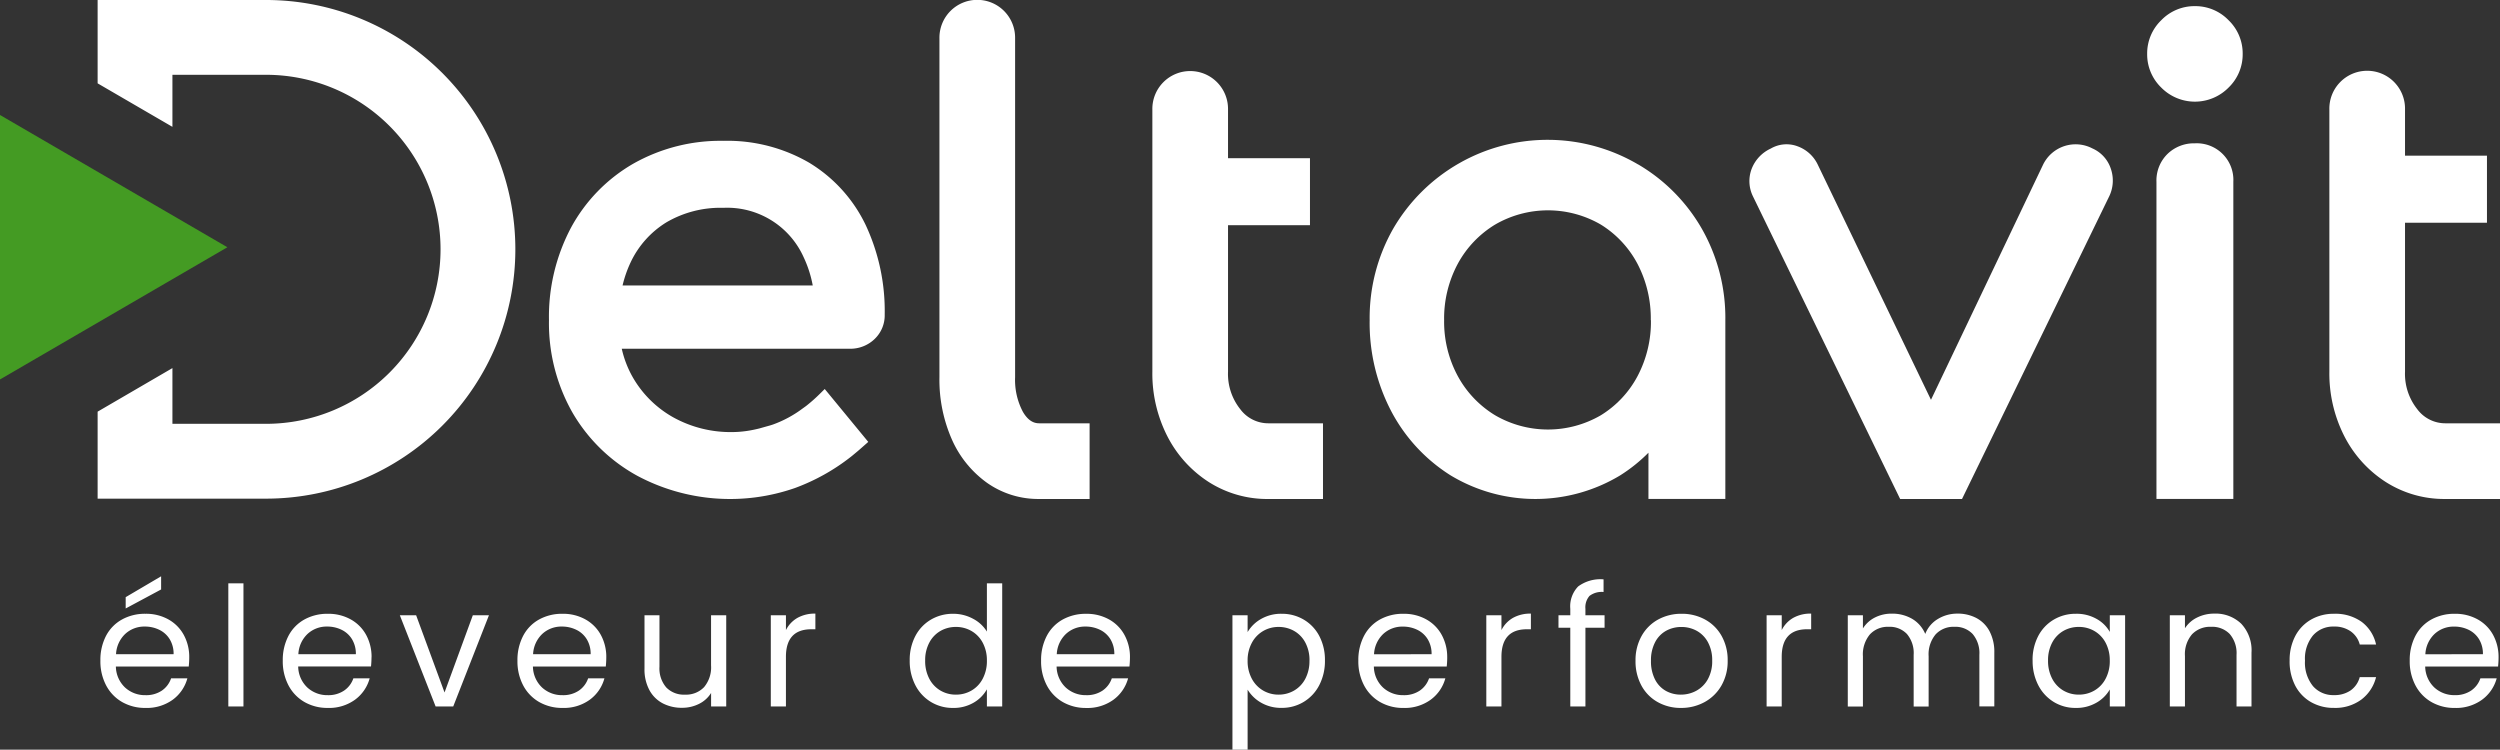 <svg id="Groupe_3890" data-name="Groupe 3890" xmlns="http://www.w3.org/2000/svg" width="208.915" height="62.649" viewBox="0 0 208.915 62.649">
  <rect x="0" y="0" width="208.915" height="62.649" fill="#333333" stroke="none"/>
  <path id="Tracé_29808" data-name="Tracé 29808" d="M89.986,34.413h0a5.688,5.688,0,0,1-.649-2.879V3.209a3.162,3.162,0,1,0-6.323,0V31.534a12.372,12.372,0,0,0,1.038,5.19A8.839,8.839,0,0,0,86.99,40.35,7.426,7.426,0,0,0,91.363,41.7h4.2V35.377h-4.2c-.351,0-.874-.1-1.378-.964" transform="translate(-4.509 -0.003)" fill="#fff"/>
  <path id="Tracé_29809" data-name="Tracé 29809" d="M109.166,34.527h0a4.724,4.724,0,0,1-1.014-3.117V19.163H115v-5.6h-6.848V9.5a3.162,3.162,0,1,0-6.323,0V31.41a11.522,11.522,0,0,0,1.258,5.4,9.889,9.889,0,0,0,3.466,3.821,9.1,9.1,0,0,0,4.974,1.412h4.561V35.718h-4.561a2.92,2.92,0,0,1-2.361-1.192" transform="translate(-5.531 -0.344)" fill="#fff"/>
  <path id="Tracé_29810" data-name="Tracé 29810" d="M143.464,14.418A14.925,14.925,0,0,0,123,19.784a15.053,15.053,0,0,0-1.969,7.651,15.906,15.906,0,0,0,1.805,7.608,14.062,14.062,0,0,0,4.945,5.349,13.71,13.71,0,0,0,14.2,0,13.381,13.381,0,0,0,2.347-1.884v3.864h6.426V27.435a15.054,15.054,0,0,0-1.969-7.651,14.7,14.7,0,0,0-5.314-5.367m1.065,13.017a9.727,9.727,0,0,1-1.124,4.684,8.525,8.525,0,0,1-3.067,3.263,8.792,8.792,0,0,1-8.826,0,8.651,8.651,0,0,1-3.117-3.265,9.551,9.551,0,0,1-1.148-4.679,9.665,9.665,0,0,1,1.148-4.731,8.651,8.651,0,0,1,3.117-3.265,8.792,8.792,0,0,1,8.826,0A8.546,8.546,0,0,1,143.4,22.7a9.841,9.841,0,0,1,1.124,4.736" transform="translate(-6.574 -0.676)" fill="#fff"/>
  <path id="Tracé_29811" data-name="Tracé 29811" d="M193.77,12.665a3.173,3.173,0,0,0-2.288.886,3.107,3.107,0,0,0-.925,2.327V42.384h6.425V15.878a3.059,3.059,0,0,0-3.212-3.213" transform="translate(-10.351 -0.688)" fill="#fff"/>
  <path id="Tracé_29812" data-name="Tracé 29812" d="M193.726.542a3.854,3.854,0,0,0-2.813,1.178,3.856,3.856,0,0,0-1.177,2.813,3.859,3.859,0,0,0,1.176,2.813,3.951,3.951,0,0,0,5.628,0,3.854,3.854,0,0,0,1.178-2.813A3.853,3.853,0,0,0,196.54,1.72,3.857,3.857,0,0,0,193.726.542" transform="translate(-10.306 -0.029)" fill="#fff"/>
  <path id="Tracé_29813" data-name="Tracé 29813" d="M215.534,35.718a2.92,2.92,0,0,1-2.361-1.192,4.732,4.732,0,0,1-1.014-3.117V18.955h6.848v-5.6h-6.848V9.5a3.162,3.162,0,1,0-6.322,0V31.409a11.521,11.521,0,0,0,1.257,5.4,9.879,9.879,0,0,0,3.467,3.821,9.089,9.089,0,0,0,4.973,1.412H220.1V35.718Z" transform="translate(-11.181 -0.344)" fill="#fff"/>
  <path id="Tracé_29814" data-name="Tracé 29814" d="M183.257,13.1a3.024,3.024,0,0,0-4.131,1.359l-9.365,19.645L160.3,14.451a3,3,0,0,0-1.691-1.534,2.614,2.614,0,0,0-2.234.189,3.1,3.1,0,0,0-1.6,1.7,2.884,2.884,0,0,0,.1,2.276L167.028,42.07l.156.32h5.172L184.67,17.068a3.025,3.025,0,0,0,.122-2.269,2.809,2.809,0,0,0-1.535-1.7" transform="translate(-8.397 -0.693)" fill="#fff"/>
  <path id="Tracé_29815" data-name="Tracé 29815" d="M70.333,14.319a13.611,13.611,0,0,0-7.249-1.874,14.786,14.786,0,0,0-7.547,1.92,13.7,13.7,0,0,0-5.166,5.3,15.883,15.883,0,0,0-1.861,7.771,15.12,15.12,0,0,0,1.971,7.731,14.085,14.085,0,0,0,5.457,5.294,16.472,16.472,0,0,0,13.119,1,17.1,17.1,0,0,0,4.715-2.638c.079-.061.153-.124.227-.186l.134-.112c.193-.156.373-.314.551-.473l.509-.448-3.638-4.421-.443.437a13.088,13.088,0,0,1-1.069.946c-.075.06-.152.114-.229.169l-.124.089a9.525,9.525,0,0,1-2.458,1.326c-.2.068-.39.12-.583.172l-.555.157c-.145.036-.288.068-.435.1-.292.062-.583.112-.872.144a8.276,8.276,0,0,1-.925.059A9.894,9.894,0,0,1,58.9,35.553a8.935,8.935,0,0,1-3.369-3.319,8.621,8.621,0,0,1-.938-2.415h19.02a2.924,2.924,0,0,0,2.105-.808,2.728,2.728,0,0,0,.848-2.043,16.958,16.958,0,0,0-1.588-7.485,12.272,12.272,0,0,0-4.648-5.163m.218,10.213H54.66a9.809,9.809,0,0,1,.687-1.961,7.849,7.849,0,0,1,2.978-3.317,8.939,8.939,0,0,1,4.761-1.212,7,7,0,0,1,6.7,4.114,9.649,9.649,0,0,1,.767,2.377" transform="translate(-2.635 -0.676)" fill="#fff"/>
  <path id="Tracé_29818" data-name="Tracé 29818" d="M8.056-4.725a7.445,7.445,0,0,1-.042.765H1.925A2.463,2.463,0,0,0,2.7-2.2a2.454,2.454,0,0,0,1.7.633,2.339,2.339,0,0,0,1.369-.382A2.024,2.024,0,0,0,6.54-2.974H7.9A3.275,3.275,0,0,1,6.679-1.187,3.692,3.692,0,0,1,4.4-.5,3.851,3.851,0,0,1,2.46-.986,3.444,3.444,0,0,1,1.119-2.369,4.29,4.29,0,0,1,.632-4.447,4.351,4.351,0,0,1,1.1-6.519,3.318,3.318,0,0,1,2.432-7.888,3.952,3.952,0,0,1,4.4-8.368a3.823,3.823,0,0,1,1.918.473A3.273,3.273,0,0,1,7.6-6.6,3.836,3.836,0,0,1,8.056-4.725ZM6.749-4.989a2.333,2.333,0,0,0-.32-1.244,2.079,2.079,0,0,0-.869-.792A2.71,2.71,0,0,0,4.344-7.3a2.345,2.345,0,0,0-1.633.612,2.492,2.492,0,0,0-.772,1.7ZM5.706-10.4,2.745-8.812v-.945L5.706-11.5Zm6.881-.514V-.624H11.322V-10.912Zm10.7,6.186a7.445,7.445,0,0,1-.042.765H17.161A2.463,2.463,0,0,0,17.933-2.2a2.454,2.454,0,0,0,1.7.633A2.339,2.339,0,0,0,21-1.952a2.024,2.024,0,0,0,.772-1.022h1.362a3.275,3.275,0,0,1-1.223,1.786,3.692,3.692,0,0,1-2.28.688A3.851,3.851,0,0,1,17.7-.986a3.444,3.444,0,0,1-1.341-1.383,4.29,4.29,0,0,1-.487-2.078,4.351,4.351,0,0,1,.473-2.071,3.318,3.318,0,0,1,1.328-1.369,3.952,3.952,0,0,1,1.967-.48,3.823,3.823,0,0,1,1.918.473A3.273,3.273,0,0,1,22.84-6.6,3.836,3.836,0,0,1,23.292-4.725Zm-1.307-.264a2.333,2.333,0,0,0-.32-1.244,2.079,2.079,0,0,0-.869-.792A2.71,2.71,0,0,0,19.58-7.3a2.345,2.345,0,0,0-1.633.612,2.492,2.492,0,0,0-.772,1.7Zm7.41,3.2,2.363-6.45h1.348L30.117-.624H28.644L25.655-8.242h1.362ZM42.907-4.725a7.445,7.445,0,0,1-.042.765H36.776A2.463,2.463,0,0,0,37.548-2.2a2.454,2.454,0,0,0,1.7.633,2.339,2.339,0,0,0,1.369-.382,2.024,2.024,0,0,0,.772-1.022h1.362A3.275,3.275,0,0,1,41.53-1.187,3.692,3.692,0,0,1,39.25-.5a3.851,3.851,0,0,1-1.939-.487A3.444,3.444,0,0,1,35.97-2.369a4.29,4.29,0,0,1-.487-2.078,4.351,4.351,0,0,1,.473-2.071,3.318,3.318,0,0,1,1.328-1.369,3.952,3.952,0,0,1,1.967-.48,3.823,3.823,0,0,1,1.918.473,3.273,3.273,0,0,1,1.286,1.3A3.836,3.836,0,0,1,42.907-4.725ZM41.6-4.989a2.333,2.333,0,0,0-.32-1.244,2.079,2.079,0,0,0-.869-.792A2.71,2.71,0,0,0,39.195-7.3a2.345,2.345,0,0,0-1.633.612,2.492,2.492,0,0,0-.772,1.7ZM52.93-8.242V-.624H51.665V-1.75a2.463,2.463,0,0,1-1.008.911,3.113,3.113,0,0,1-1.425.327,3.415,3.415,0,0,1-1.6-.368,2.678,2.678,0,0,1-1.119-1.105A3.638,3.638,0,0,1,46.1-3.78V-8.242h1.251v4.3a2.428,2.428,0,0,0,.57,1.731,2.037,2.037,0,0,0,1.557.6,2.08,2.08,0,0,0,1.6-.626,2.575,2.575,0,0,0,.584-1.821V-8.242ZM57.92-7.005a2.427,2.427,0,0,1,.952-1.015,2.943,2.943,0,0,1,1.508-.361v1.307h-.334q-2.127,0-2.127,2.308V-.624H56.655V-8.242H57.92ZM68.263-4.461a4.279,4.279,0,0,1,.473-2.05,3.429,3.429,0,0,1,1.3-1.369,3.591,3.591,0,0,1,1.856-.487,3.446,3.446,0,0,1,1.654.41A2.959,2.959,0,0,1,74.713-6.88v-4.031h1.279V-.624H74.713V-2.056A2.96,2.96,0,0,1,73.6-.937,3.31,3.31,0,0,1,71.877-.5,3.489,3.489,0,0,1,70.035-1a3.494,3.494,0,0,1-1.3-1.4A4.373,4.373,0,0,1,68.263-4.461Zm6.45.014a3.1,3.1,0,0,0-.348-1.5,2.454,2.454,0,0,0-.938-.98,2.556,2.556,0,0,0-1.3-.341,2.56,2.56,0,0,0-1.293.334,2.42,2.42,0,0,0-.931.973,3.1,3.1,0,0,0-.348,1.5A3.169,3.169,0,0,0,69.9-2.939a2.459,2.459,0,0,0,.931.987,2.519,2.519,0,0,0,1.293.341,2.556,2.556,0,0,0,1.3-.341,2.443,2.443,0,0,0,.938-.987A3.138,3.138,0,0,0,74.713-4.447Zm11.955-.278a7.445,7.445,0,0,1-.042.765H80.538A2.463,2.463,0,0,0,81.309-2.2a2.454,2.454,0,0,0,1.7.633,2.339,2.339,0,0,0,1.369-.382,2.024,2.024,0,0,0,.772-1.022h1.362a3.275,3.275,0,0,1-1.223,1.786,3.692,3.692,0,0,1-2.28.688,3.851,3.851,0,0,1-1.939-.487,3.444,3.444,0,0,1-1.341-1.383,4.29,4.29,0,0,1-.487-2.078,4.351,4.351,0,0,1,.473-2.071,3.318,3.318,0,0,1,1.328-1.369,3.952,3.952,0,0,1,1.967-.48,3.823,3.823,0,0,1,1.918.473,3.273,3.273,0,0,1,1.286,1.3A3.836,3.836,0,0,1,86.669-4.725Zm-1.307-.264a2.334,2.334,0,0,0-.32-1.244,2.079,2.079,0,0,0-.869-.792A2.71,2.71,0,0,0,82.957-7.3a2.345,2.345,0,0,0-1.633.612,2.492,2.492,0,0,0-.772,1.7ZM96.5-6.838A3.017,3.017,0,0,1,97.616-7.93a3.348,3.348,0,0,1,1.731-.438,3.565,3.565,0,0,1,1.842.487,3.429,3.429,0,0,1,1.3,1.369,4.279,4.279,0,0,1,.473,2.05,4.373,4.373,0,0,1-.473,2.057,3.494,3.494,0,0,1-1.3,1.4,3.489,3.489,0,0,1-1.842.5A3.32,3.32,0,0,1,97.63-.937,3.131,3.131,0,0,1,96.5-2.028V2.99H95.232V-8.242H96.5Zm5.171,2.377a3.1,3.1,0,0,0-.348-1.5,2.406,2.406,0,0,0-.938-.973,2.6,2.6,0,0,0-1.3-.334,2.53,2.53,0,0,0-1.286.341,2.49,2.49,0,0,0-.945.987A3.058,3.058,0,0,0,96.5-4.447a3.088,3.088,0,0,0,.354,1.508,2.49,2.49,0,0,0,.945.987,2.53,2.53,0,0,0,1.286.341,2.556,2.556,0,0,0,1.3-.341,2.443,2.443,0,0,0,.938-.987A3.169,3.169,0,0,0,101.668-4.461Zm11.51-.264a7.445,7.445,0,0,1-.042.765h-6.089A2.463,2.463,0,0,0,107.82-2.2a2.454,2.454,0,0,0,1.7.633,2.339,2.339,0,0,0,1.369-.382,2.024,2.024,0,0,0,.772-1.022h1.362A3.275,3.275,0,0,1,111.8-1.187a3.692,3.692,0,0,1-2.28.688,3.851,3.851,0,0,1-1.939-.487,3.444,3.444,0,0,1-1.341-1.383,4.29,4.29,0,0,1-.487-2.078,4.351,4.351,0,0,1,.473-2.071,3.318,3.318,0,0,1,1.328-1.369,3.952,3.952,0,0,1,1.967-.48,3.823,3.823,0,0,1,1.918.473,3.273,3.273,0,0,1,1.286,1.3A3.836,3.836,0,0,1,113.179-4.725Zm-1.307-.264a2.334,2.334,0,0,0-.32-1.244,2.079,2.079,0,0,0-.869-.792,2.71,2.71,0,0,0-1.216-.271,2.345,2.345,0,0,0-1.633.612,2.492,2.492,0,0,0-.772,1.7Zm5.839-2.016a2.427,2.427,0,0,1,.952-1.015,2.943,2.943,0,0,1,1.508-.361v1.307h-.334q-2.127,0-2.127,2.308V-.624h-1.265V-8.242h1.265ZM126.33-7.2h-1.6V-.624h-1.265V-7.2h-.987V-8.242h.987v-.542a2.39,2.39,0,0,1,.66-1.87,3.132,3.132,0,0,1,2.12-.591v1.057a1.68,1.68,0,0,0-1.175.327,1.444,1.444,0,0,0-.341,1.077v.542h1.6ZM132.71-.5a3.9,3.9,0,0,1-1.939-.487,3.464,3.464,0,0,1-1.362-1.383,4.241,4.241,0,0,1-.493-2.078,4.119,4.119,0,0,1,.507-2.064,3.5,3.5,0,0,1,1.383-1.376,4.013,4.013,0,0,1,1.96-.48,4.013,4.013,0,0,1,1.96.48,3.509,3.509,0,0,1,1.383,1.369,4.109,4.109,0,0,1,.507,2.071,4.06,4.06,0,0,1-.521,2.078,3.613,3.613,0,0,1-1.411,1.383A4.046,4.046,0,0,1,132.71-.5Zm0-1.112a2.671,2.671,0,0,0,1.279-.32,2.433,2.433,0,0,0,.966-.959,3.072,3.072,0,0,0,.368-1.557A3.12,3.12,0,0,0,134.962-6a2.367,2.367,0,0,0-.945-.952,2.637,2.637,0,0,0-1.265-.313,2.625,2.625,0,0,0-1.272.313,2.293,2.293,0,0,0-.924.952,3.221,3.221,0,0,0-.348,1.557,3.308,3.308,0,0,0,.341,1.571,2.264,2.264,0,0,0,.911.952A2.558,2.558,0,0,0,132.71-1.611Zm8.424-5.394a2.427,2.427,0,0,1,.952-1.015,2.943,2.943,0,0,1,1.508-.361v1.307h-.334q-2.127,0-2.127,2.308V-.624H139.87V-8.242h1.265Zm14.68-1.376a3.332,3.332,0,0,1,1.585.368,2.658,2.658,0,0,1,1.1,1.105,3.69,3.69,0,0,1,.4,1.793v4.49H157.65V-4.934a2.469,2.469,0,0,0-.563-1.745,1.979,1.979,0,0,0-1.522-.6,2.034,2.034,0,0,0-1.571.633,2.6,2.6,0,0,0-.584,1.828v4.2h-1.251V-4.934a2.469,2.469,0,0,0-.563-1.745,1.979,1.979,0,0,0-1.522-.6,2.034,2.034,0,0,0-1.571.633,2.6,2.6,0,0,0-.584,1.828v4.2h-1.265V-8.242h1.265v1.1a2.5,2.5,0,0,1,1.008-.917,3.052,3.052,0,0,1,1.4-.32,3.3,3.3,0,0,1,1.7.431,2.63,2.63,0,0,1,1.1,1.265,2.5,2.5,0,0,1,1.057-1.251A3.112,3.112,0,0,1,155.815-8.381Zm6.283,3.92a4.279,4.279,0,0,1,.473-2.05,3.429,3.429,0,0,1,1.3-1.369,3.565,3.565,0,0,1,1.842-.487,3.38,3.38,0,0,1,1.738.431,2.872,2.872,0,0,1,1.1,1.084v-1.39h1.279V-.624h-1.279V-2.042a2.98,2.98,0,0,1-1.119,1.105A3.348,3.348,0,0,1,165.7-.5a3.453,3.453,0,0,1-1.835-.5,3.51,3.51,0,0,1-1.293-1.4A4.373,4.373,0,0,1,162.1-4.461Zm6.45.014a3.1,3.1,0,0,0-.348-1.5,2.454,2.454,0,0,0-.938-.98,2.556,2.556,0,0,0-1.3-.341,2.56,2.56,0,0,0-1.293.334,2.421,2.421,0,0,0-.931.973,3.1,3.1,0,0,0-.348,1.5,3.169,3.169,0,0,0,.348,1.522,2.459,2.459,0,0,0,.931.987,2.519,2.519,0,0,0,1.293.341,2.556,2.556,0,0,0,1.3-.341,2.444,2.444,0,0,0,.938-.987A3.138,3.138,0,0,0,168.548-4.447Zm8.73-3.934a3.087,3.087,0,0,1,2.252.841,3.237,3.237,0,0,1,.862,2.426v4.49h-1.251V-4.934a2.449,2.449,0,0,0-.57-1.745,2.037,2.037,0,0,0-1.557-.6,2.085,2.085,0,0,0-1.592.626,2.556,2.556,0,0,0-.591,1.821V-.624h-1.265V-8.242h1.265v1.084a2.512,2.512,0,0,1,1.022-.9A3.169,3.169,0,0,1,177.279-8.381Zm6.3,3.934a4.31,4.31,0,0,1,.473-2.064,3.4,3.4,0,0,1,1.314-1.369,3.775,3.775,0,0,1,1.925-.487,3.759,3.759,0,0,1,2.315.681A3.215,3.215,0,0,1,190.8-5.8h-1.362a1.956,1.956,0,0,0-.758-1.1,2.338,2.338,0,0,0-1.4-.4,2.241,2.241,0,0,0-1.752.744,3.047,3.047,0,0,0-.667,2.106,3.1,3.1,0,0,0,.667,2.127,2.231,2.231,0,0,0,1.752.751,2.366,2.366,0,0,0,1.39-.389,1.973,1.973,0,0,0,.765-1.112H190.8a3.351,3.351,0,0,1-1.223,1.87,3.664,3.664,0,0,1-2.294.7,3.775,3.775,0,0,1-1.925-.487,3.39,3.39,0,0,1-1.314-1.376A4.382,4.382,0,0,1,183.576-4.447Zm17.46-.278a7.445,7.445,0,0,1-.042.765h-6.089a2.463,2.463,0,0,0,.772,1.759,2.454,2.454,0,0,0,1.7.633,2.339,2.339,0,0,0,1.369-.382,2.024,2.024,0,0,0,.772-1.022h1.362a3.275,3.275,0,0,1-1.223,1.786,3.692,3.692,0,0,1-2.28.688,3.851,3.851,0,0,1-1.939-.487A3.444,3.444,0,0,1,194.1-2.369a4.29,4.29,0,0,1-.487-2.078,4.351,4.351,0,0,1,.473-2.071,3.318,3.318,0,0,1,1.328-1.369,3.952,3.952,0,0,1,1.967-.48,3.823,3.823,0,0,1,1.918.473,3.273,3.273,0,0,1,1.286,1.3A3.836,3.836,0,0,1,201.036-4.725Zm-1.307-.264a2.334,2.334,0,0,0-.32-1.244,2.079,2.079,0,0,0-.869-.792,2.71,2.71,0,0,0-1.216-.271,2.345,2.345,0,0,0-1.633.612,2.492,2.492,0,0,0-.772,1.7Z" transform="translate(7.758 59.659)" fill="#fff"/>
  <path id="Tracé_29816" data-name="Tracé 29816" d="M0,10.161v22.1L19,21.214Z" transform="translate(0 -0.552)" fill="#449b23"/>
  <path id="Tracé_29817" data-name="Tracé 29817" d="M22.7,0H8.627V6.965L14.878,10.6V6.25H22.7a14.583,14.583,0,0,1,0,29.167H14.878V30.76L8.627,34.4v7.27H22.7A20.833,20.833,0,1,0,22.7,0" transform="translate(-0.469)" fill="#fff"/>
</svg>
